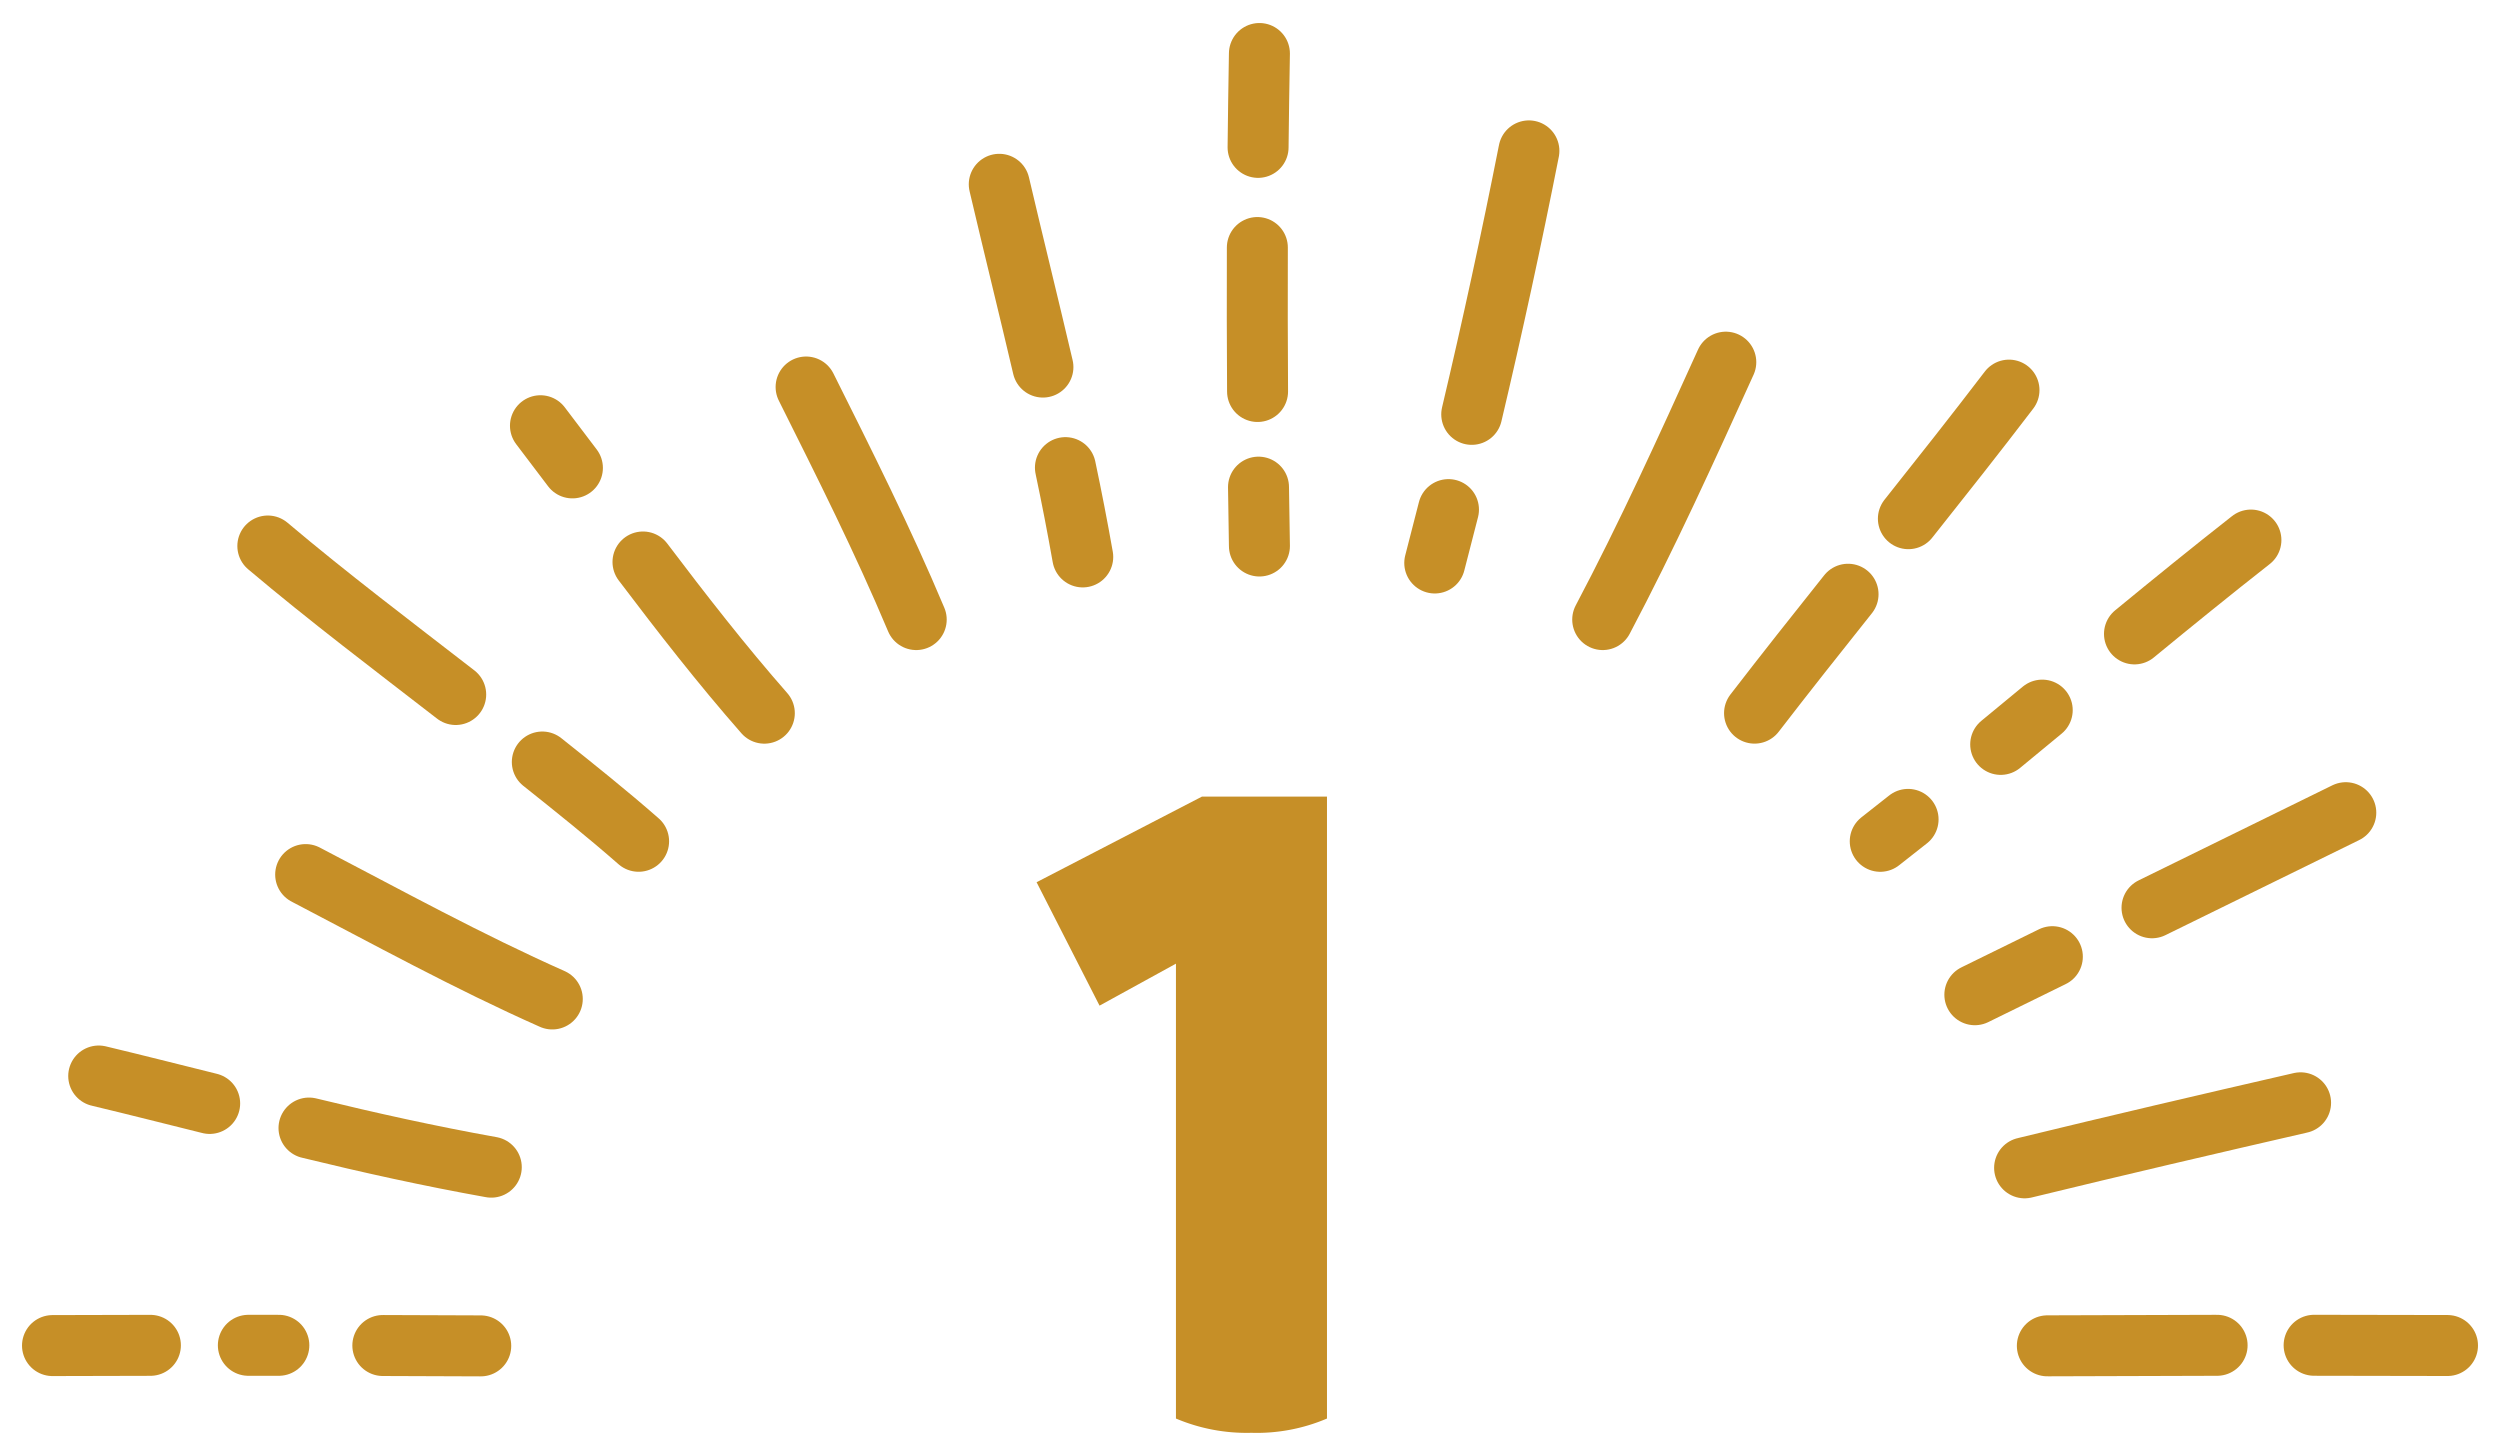 <svg id="コンポーネント_19_1" data-name="コンポーネント 19 – 1" xmlns="http://www.w3.org/2000/svg" xmlns:xlink="http://www.w3.org/1999/xlink" width="82" height="47" viewBox="0 0 82 47">
  <defs>
    <clipPath id="clip-path">
      <rect id="長方形_15132" data-name="長方形 15132" width="82" height="45.898" fill="none" stroke="#c68f27" stroke-width="2"/>
    </clipPath>
    <clipPath id="clip-path-2">
      <rect id="長方形_15142" data-name="長方形 15142" width="9.528" height="20.872" fill="#c68f27"/>
    </clipPath>
  </defs>
  <g id="グループ_36306" data-name="グループ 36306">
    <g id="グループ_36242" data-name="グループ 36242" clip-path="url(#clip-path)">
      <path id="パス_46506" data-name="パス 46506" d="M5.711,146.672q-1.605,0-3.211.008" transform="translate(-0.778 -102.545)" fill="none" stroke="#c68f27" stroke-linecap="round" stroke-linejoin="round" stroke-width="2"/>
      <path id="パス_46507" data-name="パス 46507" d="M25.767,146.665h-1" transform="translate(-16.621 -102.539)" fill="none" stroke="#c68f27" stroke-linecap="round" stroke-linejoin="round" stroke-width="2"/>
      <path id="パス_46508" data-name="パス 46508" d="M43.281,146.7q-1.605-.008-3.211-.012" transform="translate(-27.513 -102.555)" fill="none" stroke="#c68f27" stroke-linecap="round" stroke-linejoin="round" stroke-width="2"/>
      <path id="パス_46509" data-name="パス 46509" d="M11.4,117.507c-1.212-.3-2.424-.61-3.639-.9" transform="translate(-4.523 -81.314)" fill="none" stroke="#c68f27" stroke-linecap="round" stroke-linejoin="round" stroke-width="2"/>
      <path id="パス_46510" data-name="パス 46510" d="M37.65,123.706c-2.006-.359-4-.8-5.979-1.283" transform="translate(-21.536 -85.423)" fill="none" stroke="#c68f27" stroke-linecap="round" stroke-linejoin="round" stroke-width="2"/>
      <path id="パス_46511" data-name="パス 46511" d="M39.384,98.2c-2.76-1.225-5.411-2.683-8.089-4.08" transform="translate(-21.269 -65.434)" fill="none" stroke="#c68f27" stroke-linecap="round" stroke-linejoin="round" stroke-width="2"/>
      <path id="パス_46512" data-name="パス 46512" d="M33.162,62.337C31.094,60.735,29,59.155,27,57.466" transform="translate(-18.215 -39.557)" fill="none" stroke="#c68f27" stroke-linecap="round" stroke-linejoin="round" stroke-width="2"/>
      <path id="パス_46513" data-name="パス 46513" d="M61.368,84.183c-1.027-.9-2.09-1.75-3.158-2.6" transform="translate(-40.422 -56.589)" fill="none" stroke="#c68f27" stroke-linecap="round" stroke-linejoin="round" stroke-width="2"/>
      <path id="パス_46514" data-name="パス 46514" d="M59.044,45.426q-.521-.693-1.048-1.383" transform="translate(-40.269 -30.079)" fill="none" stroke="#c68f27" stroke-linecap="round" stroke-linejoin="round" stroke-width="2"/>
      <path id="パス_46515" data-name="パス 46515" d="M73.637,64.208c-1.4-1.595-2.7-3.267-3.98-4.959" transform="translate(-48.567 -40.816)" fill="none" stroke="#c68f27" stroke-linecap="round" stroke-linejoin="round" stroke-width="2"/>
      <path id="パス_46516" data-name="パス 46516" d="M91.82,47.349c-1.092-2.6-2.355-5.112-3.612-7.628" transform="translate(-61.768 -27.027)" fill="none" stroke="#c68f27" stroke-linecap="round" stroke-linejoin="round" stroke-width="2"/>
      <path id="パス_46517" data-name="パス 46517" d="M111.609,23.092c-.468-2-.963-3.994-1.432-5.995" transform="translate(-77.401 -11.052)" fill="none" stroke="#c68f27" stroke-linecap="round" stroke-linejoin="round" stroke-width="2"/>
      <path id="パス_46518" data-name="パス 46518" d="M118.268,51.646q-.259-1.469-.568-2.929" transform="translate(-82.754 -33.379)" fill="none" stroke="#c68f27" stroke-linecap="round" stroke-linejoin="round" stroke-width="2"/>
      <path id="パス_46519" data-name="パス 46519" d="M139.612,5.58q.017-1.54.044-3.079" transform="translate(-98.347 -0.746)" fill="none" stroke="#c68f27" stroke-linecap="round" stroke-linejoin="round" stroke-width="2"/>
      <path id="パス_46520" data-name="パス 46520" d="M139.528,28.877q-.015-2.361-.007-4.722" transform="translate(-98.28 -16.036)" fill="none" stroke="#c68f27" stroke-linecap="round" stroke-linejoin="round" stroke-width="2"/>
      <path id="パス_46521" data-name="パス 46521" d="M139.69,52.827q-.017-.965-.03-1.931" transform="translate(-98.381 -34.918)" fill="none" stroke="#c68f27" stroke-linecap="round" stroke-linejoin="round" stroke-width="2"/>
      <path id="パス_46522" data-name="パス 46522" d="M163.911,22.013q1.017-4.3,1.875-8.642" transform="translate(-115.638 -8.422)" fill="none" stroke="#c68f27" stroke-linecap="round" stroke-linejoin="round" stroke-width="2"/>
      <path id="パス_46523" data-name="パス 46523" d="M159.706,55.155q.229-.875.45-1.751" transform="translate(-112.646 -36.689)" fill="none" stroke="#c68f27" stroke-linecap="round" stroke-linejoin="round" stroke-width="2"/>
      <path id="パス_46524" data-name="パス 46524" d="M178.8,45.392c1.457-2.757,2.749-5.6,4.037-8.443" transform="translate(-126.231 -25.07)" fill="none" stroke="#c68f27" stroke-linecap="round" stroke-linejoin="round" stroke-width="2"/>
      <path id="パス_46525" data-name="パス 46525" d="M213.572,44.284c1.112-1.4,2.219-2.8,3.3-4.217" transform="translate(-150.977 -27.271)" fill="none" stroke="#c68f27" stroke-linecap="round" stroke-linejoin="round" stroke-width="2"/>
      <path id="パス_46526" data-name="パス 46526" d="M196.073,66.754c1.009-1.31,2.036-2.606,3.067-3.9" transform="translate(-138.524 -43.363)" fill="none" stroke="#c68f27" stroke-linecap="round" stroke-linejoin="round" stroke-width="2"/>
      <path id="パス_46527" data-name="パス 46527" d="M239.284,59.881c1.263-1.038,2.533-2.069,3.819-3.078" transform="translate(-169.273 -39.089)" fill="none" stroke="#c68f27" stroke-linecap="round" stroke-linejoin="round" stroke-width="2"/>
      <path id="パス_46528" data-name="パス 46528" d="M224.07,76.906q.682-.561,1.362-1.124" transform="translate(-158.447 -52.49)" fill="none" stroke="#c68f27" stroke-linecap="round" stroke-linejoin="round" stroke-width="2"/>
      <path id="パス_46529" data-name="パス 46529" d="M210.372,88.694q.458-.358.913-.719" transform="translate(-148.7 -61.099)" fill="none" stroke="#c68f27" stroke-linecap="round" stroke-linejoin="round" stroke-width="2"/>
      <path id="パス_46530" data-name="パス 46530" d="M241.28,90.346l6.356-3.119" transform="translate(-170.694 -60.571)" fill="none" stroke="#c68f27" stroke-linecap="round" stroke-linejoin="round" stroke-width="2"/>
      <path id="パス_46531" data-name="パス 46531" d="M221.131,104.546l2.542-1.248" transform="translate(-156.356 -71.919)" fill="none" stroke="#c68f27" stroke-linecap="round" stroke-linejoin="round" stroke-width="2"/>
      <path id="パス_46532" data-name="パス 46532" d="M226.789,121.739c3.012-.734,6.031-1.439,9.052-2.133" transform="translate(-160.382 -83.434)" fill="none" stroke="#c68f27" stroke-linecap="round" stroke-linejoin="round" stroke-width="2"/>
      <path id="パス_46533" data-name="パス 46533" d="M259.716,146.664q2.188,0,4.375.008" transform="translate(-183.813 -102.539)" fill="none" stroke="#c68f27" stroke-linecap="round" stroke-linejoin="round" stroke-width="2"/>
      <path id="パス_46534" data-name="パス 46534" d="M229.376,146.686q2.784-.013,5.568-.017" transform="translate(-162.223 -102.543)" fill="none" stroke="#c68f27" stroke-linecap="round" stroke-linejoin="round" stroke-width="2"/>
    </g>
  </g>
  <g id="グループ_36307" data-name="グループ 36307" transform="translate(34 26.128)">
    <g id="グループ_36285" data-name="グループ 36285" clip-path="url(#clip-path-2)">
      <path id="パス_46573" data-name="パス 46573" d="M2.065,6.857,0,2.809,5.425,0h4.1V20.4a5.856,5.856,0,0,1-2.478.468A5.939,5.939,0,0,1,4.571,20.4V5.48Z" transform="translate(0 0)" fill="#c68f27"/>
    </g>
  </g>
</svg>
